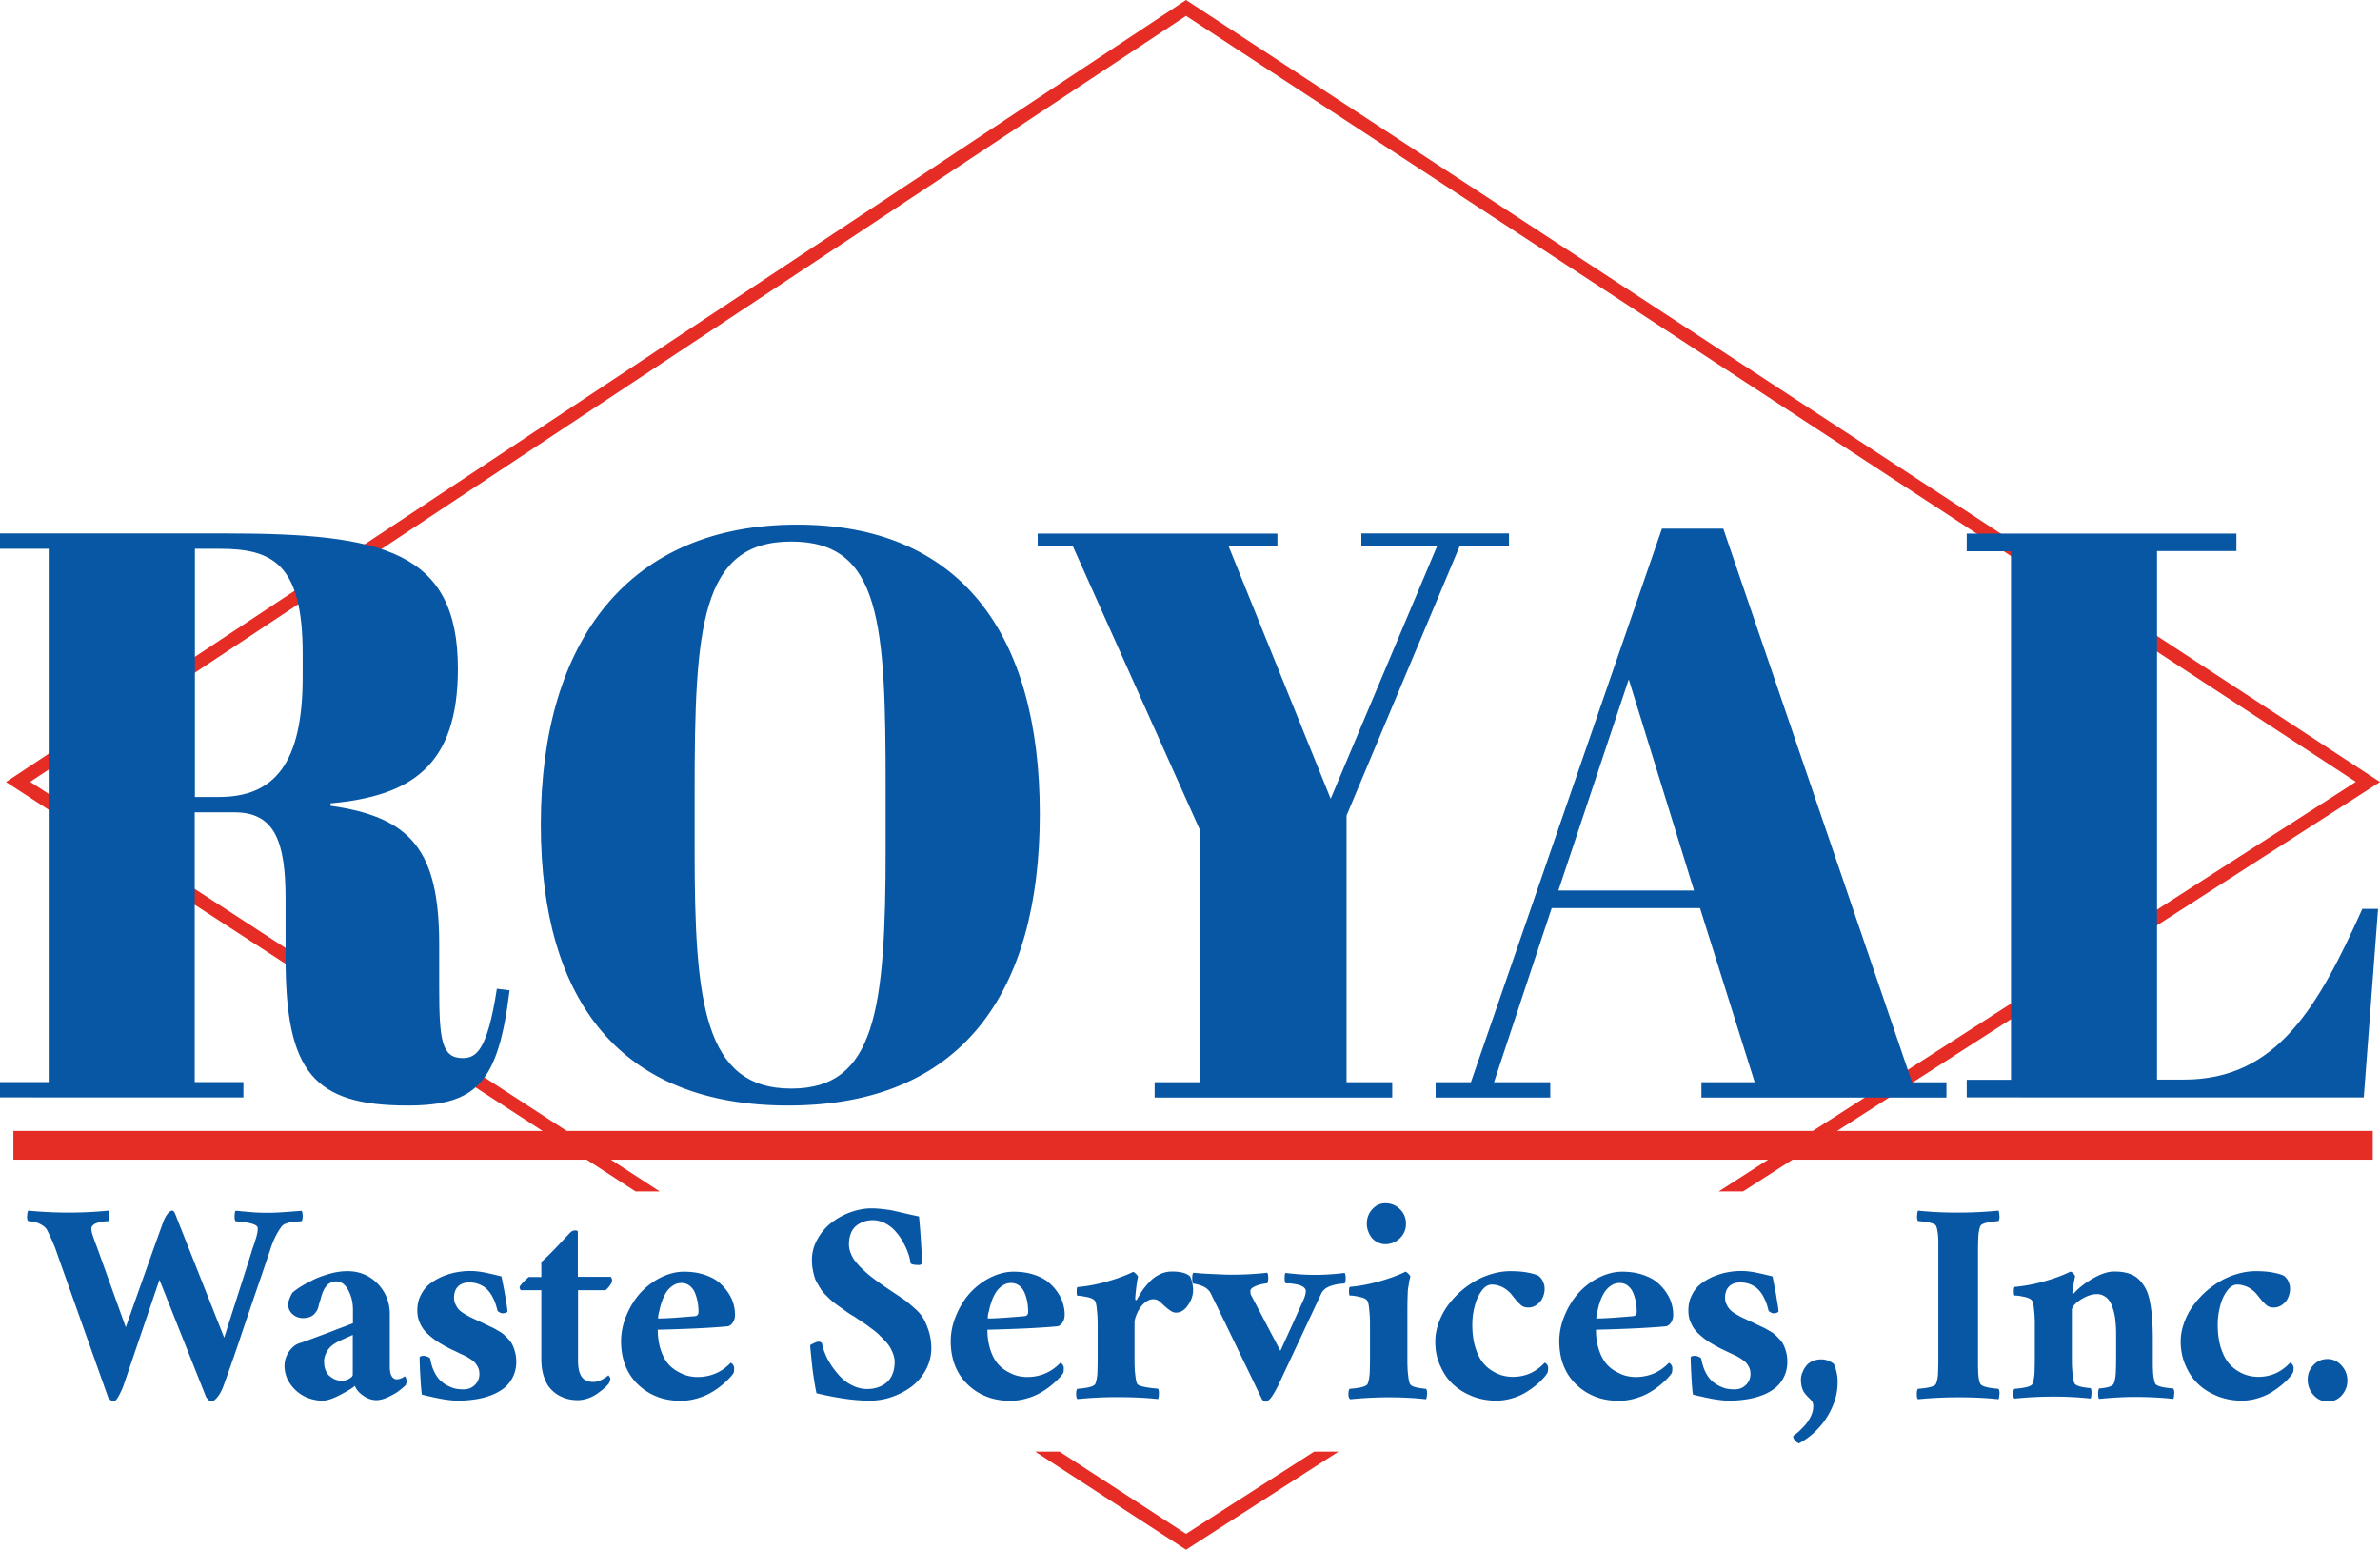 <svg version="1.1" id="Layer_1" xmlns="http://www.w3.org/2000/svg" x="0" y="0" viewBox="0 0 1349.3 878.5" xml:space="preserve"><style type="text/css">.st0{fill:#e52c25}.st1{fill:#0857a5}</style><path class="st0" d="M974.4 675.4l361.2-232.2L672.4 9 17.1 443.2 374 675.4h-13.7L3.4 443.3 672.4 0l676.9 443.3-361.1 232.1zM586.9 822.9h13.8l71.7 46.6 72.6-46.6h13.8l-86.4 55.6z"/><path class="st1" d="M15.4 689.2c0-1.4.3-2.4.6-2.9 7.3.7 14.9 1.1 22.9 1.1 7.8 0 15.3-.4 22.7-1.1.3.5.5 1.5.5 2.9s-.2 2.4-.5 3c0 0-.3 0-.9.1-.6 0-1 .1-1.2.1-.3 0-.7.1-1.3.1-.6.1-1.1.2-1.5.3-.4.1-.9.2-1.4.4-.5.1-1 .3-1.4.5-.4.2-.7.5-1 .7-.3.3-.6.6-.8.9-.2.4-.3.8-.3 1.2 0 .5.1 1.1.2 1.8.1.6.4 1.4.7 2.4.3.9.6 1.7.8 2.4.2.6.6 1.6 1.1 2.9.5 1.3.8 2.2 1 2.7l15.7 43.7c11.7-33.1 18.8-53.1 21.4-60.1.6-1.6 1.4-3 2.3-4.2.9-1.2 1.8-1.8 2.7-1.8.7 0 1.3.9 1.9 2.6l27.5 69.4c9.4-29.5 14.7-45.9 15.7-49.3.1-.5.4-1.2.7-2.1.3-.9.6-1.7.8-2.3.2-.6.4-1.4.7-2.3.3-.9.5-1.6.6-2.3.2-.6.3-1.3.4-2 .1-.7.1-1.3.1-1.8 0-2-4.2-3.2-12.6-3.9-.4-.6-.6-1.6-.5-3 0-1.4.2-2.4.5-2.9.8 0 1.9.1 3.5.3 1.6.1 2.6.2 3.3.3.6 0 1.6.1 2.8.2 1.2.1 2.3.2 3.1.2.9 0 1.9.1 3.1.1h3.7c2.7 0 6-.2 10-.5s6.6-.5 8-.6c.4.6.6 1.6.6 3.1 0 1.3-.2 2.3-.6 2.8-.1 0-.5 0-1.2.1-.7 0-1.3.1-1.7.1-.4 0-1 .1-1.8.2s-1.5.2-2 .3c-.6.1-1.2.3-1.8.5-.6.2-1.2.4-1.6.7-.5.3-.8.6-1.1.9-2.8 3.7-5 8.2-6.6 13.4-3.1 9.1-5.9 17.5-8.6 25.2-2.6 7.7-5.8 16.9-9.4 27.8-3.7 10.8-6.6 19-8.7 24.7-.4 1-.8 2-1.4 3-.5 1-1.1 1.9-1.7 2.6-.6.8-1.2 1.4-1.8 1.9-.6.5-1.1.7-1.6.7-.6 0-1.1-.2-1.6-.6-.4-.4-.9-1-1.5-1.7l-26.5-66.6c-8.4 24.7-15.2 44.7-20.4 60-.6 1.6-1.4 3.5-2.6 5.7-1.2 2.2-2.2 3.2-3 3.2-.4 0-.8-.1-1.3-.4-.4-.3-.7-.5-.9-.8-.2-.2-.5-.6-.9-1.1l-28.9-81.4c-.5-1.5-1-3-1.6-4.4-.6-1.5-1.4-3.3-2.4-5.5l-1.6-3.3c-.6-1.2-1.7-2.3-3.3-3.2-1.6-.9-3-1.4-4.2-1.6-1.2-.2-2.3-.4-3.4-.5-.4-.6-.6-1.5-.6-2.7.1 0 .1-.1.1-.3zm145.9 85.1c0-3 .9-5.7 2.6-8.2 1.7-2.4 3.7-4 5.9-4.7 1.8-.5 4.5-1.5 8.2-2.9 3.7-1.4 7.9-2.9 12.4-4.7 4.5-1.7 7.8-2.9 9.7-3.7v-7.6c0-4.2-.9-7.9-2.7-11.2-1.8-3.3-4-4.9-6.7-4.9-.6 0-1.2.1-1.8.2-.6.1-1.1.3-1.6.6s-.9.5-1.3.8c-.4.3-.8.7-1.1 1.2-.4.5-.7.9-.9 1.3-.3.4-.5.9-.8 1.6-.3.6-.5 1.2-.7 1.8-.2.5-.4 1.2-.6 2-.2.8-.4 1.5-.6 2-.2.6-.4 1.3-.6 2.2-.4 2.1-1.4 3.7-2.8 5.1-1.5 1.3-3.5 2-6.1 2-2.2 0-4.2-.7-5.9-2.2-1.7-1.5-2.5-3.3-2.5-5.5 0-1.8.8-3.9 2.3-6.6.7-.7 2-1.7 3.8-2.9 1.9-1.2 4.2-2.6 7.1-4 2.8-1.5 6.1-2.7 9.8-3.8 3.7-1.1 7.2-1.6 10.6-1.6 4.4 0 8.4 1 12 3.1 3.6 2.1 6.5 5 8.7 8.7 2.2 3.7 3.3 8 3.3 12.7v30.1c0 1.4.2 2.6.5 3.6s.8 1.8 1.4 2.3c.6.5 1.2.8 1.9.8.5 0 1.1-.1 1.6-.2.5-.2 1-.3 1.3-.5.3-.1.7-.3 1.1-.6l.6-.4c.3.1.6.5.8 1.1.2.6.3 1.1.3 1.6 0 .9-.2 1.7-.6 2.4-1.1 1.1-2.4 2.1-3.8 3.2s-3.4 2.2-5.9 3.4c-2.5 1.2-4.8 1.8-6.8 1.8-2.5 0-5-.8-7.4-2.5-2.4-1.6-4-3.5-4.8-5.6-1.3 1.2-4.1 2.9-8.3 5.1-4.2 2.2-7.5 3.3-10 3.3-3 0-5.9-.6-8.7-1.7-2.7-1.1-5-2.7-6.9-4.5-1.9-1.9-3.4-4-4.5-6.3-1-2.5-1.5-4.8-1.5-7.2zm22.5-1.6c0 1.7.4 3.2 1 4.5.6 1.3 1.4 2.4 2.4 3.1 1 .8 2 1.4 3.1 1.8 1.1.4 2.2.6 3.2.6 1.8 0 3.4-.4 4.6-1.2 1.3-.8 1.9-1.5 1.9-2.2v-22.6c-.3.2-1.9.9-4.6 2.1-2.7 1.2-4.7 2.2-6 3.1-2 1.3-3.5 3-4.4 4.9-.9 1.8-1.3 3.5-1.3 5.3.1.2.1.4.1.6zm52.8-29.9c0-3.1.6-5.9 1.9-8.5 1.3-2.6 2.9-4.7 4.9-6.3 2-1.6 4.4-3 7-4.2 2.7-1.1 5.3-2 8-2.5s5.4-.8 8-.8c2.2 0 4.3.2 6.3.5s4.2.8 6.8 1.4c2.6.6 4.2 1 4.8 1.2.3 1.3.6 3 1 5s.8 4 1.1 5.9c.3 2 .6 3.8.9 5.4.2 1.6.4 2.8.4 3.5 0 .1-.1.3-.3.4s-.4.3-.7.4c-.3.1-.6.2-.9.2-.3 0-.6.1-.9.1-.7 0-1.6-.4-2.8-1.3-.4-1.6-.8-3.1-1.3-4.5s-1.2-2.8-2-4.3c-.9-1.5-1.9-2.8-3-3.8-1.1-1.1-2.5-1.9-4.2-2.6-1.7-.7-3.6-1-5.6-1-1.7 0-3.2.3-4.4.9-1.3.6-2.3 1.6-3.1 2.9-.7 1.3-1.1 2.9-1.1 4.8 0 1.3.2 2.6.8 3.7.5 1.1 1.1 2.1 1.8 2.9.7.8 1.7 1.6 3 2.4 1.3.8 2.4 1.4 3.3 1.9 1 .5 2.2 1 3.8 1.8 1.6.7 2.8 1.3 3.7 1.7.3.1.6.3 1.2.6 1.7.8 2.9 1.4 3.8 1.8.9.4 2 1 3.5 1.9 1.5.8 2.6 1.6 3.4 2.3.8.7 1.7 1.6 2.7 2.7 1 1.1 1.8 2.3 2.3 3.4.5 1.1 1 2.5 1.4 4.1.4 1.6.6 3.3.6 5.1 0 3.1-.6 5.9-1.8 8.4-1.2 2.5-2.8 4.6-4.8 6.3-2.1 1.7-4.5 3.1-7.3 4.2s-5.8 1.9-9 2.4-6.6.8-10.2.8c-1.5 0-3-.1-4.6-.3-1.6-.2-3.2-.4-4.8-.7-1.6-.3-3-.6-4.1-.8-1.1-.3-2.5-.6-4-.9-1.5-.4-2.5-.6-2.9-.7-.3-1.6-.6-5.2-.9-10.6-.3-5.4-.4-8.9-.4-10.3 0-.8.8-1.1 2.4-1.1.6 0 1.3.2 2.1.5s1.3.7 1.5 1.1c.5 2.7 1.2 5.1 2.2 7.2 1 2.1 2.2 3.8 3.4 5 1.3 1.2 2.7 2.3 4.3 3.1s3.1 1.4 4.5 1.7c1.5.3 3 .4 4.5.4 2.7 0 4.8-.9 6.5-2.6 1.7-1.7 2.5-3.8 2.5-6.1 0-1.3-.2-2.5-.7-3.6-.5-1.1-1.1-2-1.8-2.8-.7-.8-1.7-1.5-2.9-2.3-1.2-.8-2.3-1.4-3.4-1.9-1-.5-2.4-1.1-4-1.9-1.7-.8-3-1.4-4-1.9-2.9-1.5-5.3-2.9-7.2-4.1a46 46 0 0 1-5.6-4.5c-1.8-1.7-3.2-3.7-4.1-5.9-1-2.1-1.5-4.5-1.5-7.2zm58-13.5c1.4-1.9 3.1-3.7 5.2-5.4h7.1v-8.5c2.4-2.1 5.8-5.4 10.1-10s6.6-7 6.7-7.1c.8-.5 1.6-.8 2.4-.8h.1c.9 0 1.3.3 1.4.8v25.5H346c.3 0 .5.2.7.7.2.5.3.9.3 1.4 0 .5-.2 1.1-.6 1.8-.4.7-.9 1.4-1.5 2.1-.6.7-1.1 1.2-1.6 1.6h-15.6v39.8c0 4.3.7 7.3 2.1 9.3 1.4 1.9 3.6 2.9 6.6 2.9 1.6 0 3.3-.5 5-1.4 1.7-1 2.9-1.7 3.5-2.4.7.7 1.1 1.5 1.1 2.2 0 .4-.2.9-.5 1.7-.3.7-.6 1.2-.8 1.3-.6.7-1.3 1.4-2.2 2.2-.9.8-2.1 1.7-3.6 2.8-1.5 1.1-3.3 2.1-5.3 2.8-2 .7-4 1.1-5.9 1.1-2.1 0-4.1-.2-6-.7-1.9-.5-3.8-1.3-5.6-2.4-1.8-1.1-3.4-2.6-4.8-4.3-1.3-1.7-2.4-4-3.2-6.7-.8-2.7-1.2-5.8-1.2-9.3v-38.9h-11.4c-.6-.2-.9-.9-.9-2.1zm57.5 31.2c0-5 1-9.9 3-14.7 2-4.8 4.6-9.1 7.8-12.7 3.3-3.6 7.1-6.6 11.5-8.8 4.4-2.2 8.8-3.4 13.3-3.4 4.1 0 7.9.5 11.3 1.6 3.4 1.1 6.2 2.5 8.3 4.2 2.1 1.7 3.9 3.7 5.4 5.9 1.5 2.2 2.5 4.4 3.1 6.5.6 2.1.9 4.1.9 6.1 0 1.8-.4 3.3-1.3 4.6-.9 1.3-1.9 2-3.2 2.1-9.8.9-22.9 1.5-39.3 1.9 0 4.3.6 8 1.7 11.4 1.1 3.3 2.5 5.9 4.1 7.8 1.6 1.9 3.5 3.4 5.7 4.6 2.2 1.2 4.1 2 5.9 2.4 1.8.4 3.5.6 5.1.6 7.4 0 13.7-2.7 18.8-8 .6.1 1 .5 1.4 1.1.4.6.6 1.2.6 1.7 0 1.6-.1 2.6-.4 3.1-.7 1-1.6 2.1-2.8 3.3-1.2 1.2-2.7 2.6-4.6 4.1-1.9 1.5-3.9 2.8-6.1 4-2.2 1.2-4.7 2.2-7.7 3-2.9.8-5.9 1.2-8.9 1.2-3.6 0-7-.5-10.4-1.4-3.3-1-6.4-2.4-9.2-4.3-2.8-1.9-5.3-4.2-7.4-6.9-2.1-2.7-3.7-5.8-4.9-9.4-1.1-3.6-1.7-7.5-1.7-11.6zm21-13.1h.8c1.4 0 4.3-.1 8.7-.4 5.6-.4 9.3-.7 11.3-.9 1.4-.1 2.1-.9 2.1-2.5 0-2-.2-3.9-.5-5.7-.4-1.8-.9-3.6-1.6-5.2-.7-1.6-1.7-2.9-3-3.9s-2.8-1.5-4.6-1.5c-1.8 0-3.5.5-5 1.6-1.5 1-2.8 2.4-3.7 3.9-1 1.6-1.8 3.3-2.4 5.2-.7 1.9-1.1 3.6-1.4 5.2-.5 1.6-.7 3-.7 4.2zm86.2 15.3c.2-.3.6-.6 1.3-.9.7-.3 1.3-.6 1.9-.9.6-.2 1.1-.3 1.4-.3 1.3 0 2 .4 2.2 1.3.3 1.8 1 3.8 1.9 6 .9 2.2 2.2 4.4 3.7 6.7 1.6 2.3 3.3 4.4 5.2 6.3 1.9 1.9 4.2 3.5 6.8 4.7 2.6 1.2 5.2 1.8 7.9 1.8 2.2 0 4.1-.3 5.9-.9 1.8-.6 3.4-1.4 4.9-2.6 1.5-1.2 2.7-2.8 3.5-4.8.9-2 1.3-4.5 1.3-7.2 0-1.4-.3-2.8-.8-4.2-.5-1.4-1.1-2.7-1.8-3.9-.6-1.1-1.6-2.4-3-3.8-1.3-1.4-2.4-2.5-3.3-3.4-.9-.9-2.2-2-4-3.3-1.8-1.3-3-2.3-3.8-2.8-.8-.5-2.1-1.4-3.9-2.6-1.8-1.2-2.9-2-3.3-2.1-.3-.2-.9-.6-1.6-1-1.6-1.1-2.9-2-3.7-2.6-.8-.6-2-1.4-3.5-2.5s-2.6-2-3.4-2.7c-.8-.7-1.8-1.7-2.9-2.8-1.2-1.2-2.1-2.2-2.7-3.2s-1.3-2.1-2.1-3.5c-.8-1.3-1.4-2.6-1.7-3.9-.4-1.3-.7-2.7-1-4.4-.3-1.6-.4-3.3-.4-5 0-4 1-7.9 3-11.5 2-3.7 4.6-6.8 7.7-9.3 3.2-2.5 6.8-4.6 10.9-6.1 4.1-1.5 8.1-2.3 12.2-2.3 2.2 0 4.6.2 7.1.5s4.5.6 6 1c1.6.3 3.9.9 7 1.6 3.1.7 5.4 1.2 6.8 1.5.7 6.7 1.3 15.6 1.8 26.6-.5.6-1.1.9-1.8.9-3 0-4.6-.4-4.8-1.1-.2-1.9-.7-3.9-1.5-6-.7-2.1-1.8-4.2-3-6.4-1.3-2.2-2.7-4.1-4.3-5.9-1.6-1.7-3.5-3.2-5.7-4.3-2.2-1.1-4.4-1.7-6.8-1.7-1.7 0-3.3.2-4.8.7-1.5.5-3 1.2-4.3 2.2-1.4 1-2.5 2.4-3.3 4.3-.8 1.9-1.2 4.1-1.2 6.7 0 1.4.3 2.8.8 4.3.6 1.5 1.2 2.8 2 4s1.9 2.5 3.3 4c1.4 1.4 2.7 2.6 3.8 3.6 1.1 1 2.6 2.2 4.5 3.6 1.8 1.4 3.3 2.4 4.4 3.2 1.1.7 2.6 1.8 4.4 3 .5.3 1.3.9 2.4 1.6 2.7 1.8 4.8 3.2 6.2 4.2 1.4 1 3.2 2.6 5.5 4.6s3.9 4 5 5.9c1.1 1.9 2.1 4.3 3 7.2.9 2.9 1.4 6.1 1.4 9.4 0 4.3-1 8.3-3 12.1-2 3.8-4.6 6.9-7.9 9.5-3.3 2.5-7 4.5-11.2 6-4.2 1.5-8.5 2.2-12.9 2.2-8.3 0-18.3-1.4-30.1-4.2-.7-3.2-1.5-7.9-2.3-14-.6-5.9-1.1-10.4-1.3-13.1zm79.7-2.2c0-5 1-9.9 3-14.7 2-4.8 4.6-9.1 7.8-12.7 3.3-3.6 7.1-6.6 11.5-8.8 4.4-2.2 8.8-3.4 13.3-3.4 4.1 0 7.9.5 11.3 1.6 3.4 1.1 6.2 2.5 8.3 4.2 2.1 1.7 3.9 3.7 5.4 5.9 1.5 2.2 2.5 4.4 3.1 6.5.6 2.1.9 4.1.9 6.1 0 1.8-.4 3.3-1.3 4.6-.9 1.3-1.9 2-3.2 2.1-9.8.9-22.9 1.5-39.3 1.9 0 4.3.6 8 1.7 11.4s2.5 5.9 4.1 7.8c1.6 1.9 3.5 3.4 5.7 4.6 2.2 1.2 4.1 2 5.9 2.4 1.8.4 3.5.6 5.1.6 7.4 0 13.7-2.7 18.8-8 .6.1 1 .5 1.4 1.1.4.6.6 1.2.6 1.7 0 1.6-.1 2.6-.4 3.1-.7 1-1.6 2.1-2.8 3.3-1.2 1.2-2.7 2.6-4.6 4.1-1.9 1.5-3.9 2.8-6.1 4-2.2 1.2-4.7 2.2-7.7 3-2.9.8-5.9 1.2-8.9 1.2-3.6 0-7-.5-10.4-1.4-3.3-1-6.4-2.4-9.2-4.3-2.8-1.9-5.3-4.2-7.4-6.9-2.1-2.7-3.7-5.8-4.9-9.4-1.1-3.6-1.7-7.5-1.7-11.6zm21-13.1h.8c1.4 0 4.3-.1 8.7-.4 5.6-.4 9.3-.7 11.3-.9 1.4-.1 2.1-.9 2.1-2.5 0-2-.2-3.9-.5-5.7-.4-1.8-.9-3.6-1.6-5.2-.7-1.6-1.7-2.9-3-3.9s-2.8-1.5-4.6-1.5c-1.8 0-3.5.5-5 1.6-1.5 1-2.8 2.4-3.7 3.9-1 1.6-1.8 3.3-2.4 5.2-.7 1.9-1.1 3.6-1.4 5.2-.6 1.6-.7 3-.7 4.2zm50.1 42.7c0-1.3.2-2.2.6-2.8 6.3-.5 9.7-1.4 10.3-2.9.6-1.5.9-3.3 1.1-5.4.1-2.2.2-5.4.2-9.7v-18.4c0-1 0-2.2-.1-3.7 0-1.5-.2-3.2-.4-5.3-.2-2.1-.5-3.5-.9-4.2-.5-1-2-1.9-4.5-2.4s-4.3-.8-5.6-.8c-.3-.2-.4-1-.4-2.6 0-1.5.2-2.3.6-2.3 5.6-.5 11.3-1.6 17.2-3.3 5.9-1.7 10.6-3.5 14.2-5.3.5.1 1.1.6 1.8 1.3.6.7 1 1.2 1 1.5-.2.6-.6 2.6-1 5.9-.4 3.3-.6 5.6-.6 6.7 0 .2.1.4.2.5.1.1.3.2.4.1.2 0 .3-.1.3-.2.9-1.6 1.8-3.1 2.6-4.4.8-1.3 1.9-2.7 3.2-4.2 1.3-1.5 2.6-2.8 3.9-3.8 1.3-1 2.9-1.9 4.7-2.6s3.7-1 5.6-1c4.8 0 8.1.9 10.1 2.7.4.6.8 1.6 1.2 3.2.4 1.6.6 3.1.6 4.7 0 2.9-1 5.8-2.9 8.5-1.9 2.8-4.2 4.2-6.8 4.2-.5 0-1.1-.1-1.6-.3-.5-.2-1-.4-1.5-.8-.5-.3-.9-.6-1.3-.9-.3-.3-.8-.6-1.3-1.1-.6-.5-.9-.8-1.2-1-.1-.2-.5-.5-1-1s-.9-.8-1.1-1c-.2-.2-.5-.4-1-.7-.4-.3-.9-.5-1.3-.6-.5-.1-.9-.2-1.4-.2-1.6 0-3.1.5-4.5 1.6s-2.6 2.3-3.4 3.7c-.9 1.4-1.6 2.9-2.1 4.3s-.8 2.6-.8 3.5v19.6c0 2.6 0 4.6.1 6.1 0 1.4.2 3 .4 4.8.2 1.8.5 3.2.9 4.2.5 1.3 4.5 2.3 11.9 2.9.4.6.6 1.6.5 3 0 1.4-.2 2.4-.5 2.9-7.3-.8-15.2-1.1-23.6-1.1-7.4 0-14.7.4-22 1.1-.6-.4-.8-1.4-.8-3zm65.8-65.7c0-1.3.2-2.3.6-2.9 2.2.2 5.6.5 10.2.7 4.6.2 8.4.4 11.4.4 7.3 0 14-.4 20.3-1.1.4.4.6 1.3.6 2.9s-.2 2.6-.6 3.1c-.8 0-1.9.2-3.3.5s-2.8.8-4.2 1.5c-1.4.7-2 1.5-2 2.3 0 1.1.1 1.9.4 2.4l16.6 31.6c4.9-10.8 9.2-20.2 12.7-28.1 1.1-2.3 1.7-4.3 1.7-5.9 0-.8-.4-1.4-1.1-2-.7-.6-1.6-1-2.5-1.3-1-.3-2-.5-3.3-.7-1.2-.2-2.2-.3-2.8-.3h-1.7c-.4-.4-.6-1.4-.6-2.9s.1-2.5.5-3c5.6.7 11.3 1.1 16.8 1.1s11.1-.4 16.7-1.1c.4.5.6 1.5.6 3.1 0 1.3-.2 2.3-.6 2.9-.7 0-1.6.1-2.6.2s-2.3.3-3.7.7c-1.4.3-2.8.9-4 1.6-1.2.8-2.1 1.7-2.7 2.7l-24.7 52.7c-1.1 2.2-2.1 3.9-2.9 5.2-.8 1.3-1.6 2.3-2.3 2.9-.7.6-1.4 1-2 1-.4 0-1.1-.4-1.9-1.3-2-4.1-6.2-13-12.8-26.5-6.5-13.6-11.9-24.6-16-33-.5-1.1-1.2-2.2-2.2-3-1-.9-2.1-1.5-3.2-1.9-1.1-.4-2.1-.7-2.9-.9-.8-.2-1.4-.3-1.9-.3-.4-.7-.6-1.6-.6-2.7v-.6zm88.6 65.7c0-1.3.2-2.2.6-2.8 6.3-.5 9.7-1.4 10.3-2.9.6-1.5.9-3.3 1.1-5.5.1-2.2.2-5.4.2-9.7v-18.4c0-1 0-2.2-.1-3.7 0-1.5-.2-3.2-.4-5.3-.2-2.1-.5-3.5-.9-4.2-.5-1.1-2-1.9-4.5-2.4-2.5-.6-4.3-.8-5.6-.8-.3-.2-.4-1-.4-2.6 0-1.5.2-2.3.6-2.3 5.6-.5 11.3-1.6 17.2-3.3 5.9-1.7 10.6-3.5 14.2-5.3.5.1 1.1.6 1.8 1.3.6.7 1 1.2 1 1.5-.2.6-.6 2-.9 4.2-.4 2.2-.6 3.8-.6 5-.1 2.3-.2 5.7-.2 10.1v26.3c0 2.6 0 4.6.1 6.1 0 1.4.2 3 .4 4.8.2 1.8.5 3.2.9 4.2.6 1.5 3.6 2.4 9.2 2.9.4.5.6 1.5.6 2.8 0 .1-.1.2-.1.2 0 1.4-.2 2.4-.5 2.9-7.3-.8-14.3-1.1-20.9-1.1-7.4 0-14.7.4-22 1.1-1-.5-1.1-1.5-1.1-3.1zm10.4-96.4c0-3.2 1-5.9 3.1-8.2 2-2.2 4.5-3.4 7.4-3.4 3.2 0 6 1.1 8.3 3.4 2.3 2.2 3.4 5 3.4 8.2 0 3.2-1.1 5.9-3.4 8.2-2.3 2.2-5.1 3.4-8.3 3.4-1.4 0-2.8-.3-4.1-.9-1.3-.6-2.4-1.4-3.3-2.4-.9-1-1.7-2.3-2.2-3.7-.6-1.5-.9-3-.9-4.6zm38.8 66.8c0-3.9.8-7.8 2.3-11.6 1.5-3.9 3.6-7.5 6.4-10.9 2.7-3.3 5.8-6.3 9.4-8.9s7.4-4.7 11.7-6.2c4.3-1.5 8.5-2.3 12.8-2.3 4 0 7.4.3 10.3.9 2.9.6 4.9 1.2 5.9 1.9.7.7 1.2 1.2 1.5 1.7.4.4.7 1.2 1.1 2.2.4 1 .6 2.1.6 3.3 0 1.7-.4 3.4-1.1 5-.7 1.6-1.8 2.9-3.3 4-1.5 1.1-3.1 1.6-5 1.6-.8 0-1.6-.1-2.4-.4-.8-.3-1.5-.8-2.2-1.5l-1.7-1.7c-.4-.5-1-1.2-1.8-2.2-.8-1-1.3-1.6-1.5-1.9-1.4-1.6-3.1-2.9-5-3.9-2-.9-3.9-1.4-5.9-1.4-2.2 0-4.2 1.2-5.9 3.7-1.8 2.4-3.1 5.4-3.9 8.8-.9 3.4-1.3 6.9-1.3 10.4 0 4.3.5 8.2 1.4 11.7 1 3.4 2.2 6.2 3.7 8.4s3.3 4 5.4 5.4c2.1 1.4 4.1 2.4 6.2 3 2.1.6 4.2.9 6.3.9 7.1 0 13.1-2.7 18-8 .5.1 1 .5 1.4 1.1.4.6.6 1.2.6 1.7 0 1.6-.2 2.6-.5 3.1-.6 1-1.5 2.1-2.6 3.3-1.1 1.2-2.6 2.6-4.5 4.1-1.9 1.5-3.8 2.8-5.9 4-2.1 1.2-4.6 2.2-7.4 3-2.8.8-5.7 1.2-8.6 1.2-4.5 0-8.9-.8-13-2.3-4.1-1.6-7.8-3.7-10.9-6.5-3.2-2.8-5.7-6.3-7.6-10.6-2.1-4.3-3-9-3-14.1zm70.3 0c0-5 1-9.9 3-14.7 2-4.8 4.6-9.1 7.8-12.7 3.2-3.6 7.1-6.6 11.5-8.8 4.4-2.2 8.8-3.4 13.3-3.4 4.1 0 7.9.5 11.3 1.6 3.4 1.1 6.2 2.5 8.3 4.2 2.1 1.7 3.9 3.7 5.4 5.9 1.5 2.2 2.5 4.4 3.1 6.5.6 2.1.9 4.1.9 6.1 0 1.8-.4 3.3-1.3 4.6-.9 1.3-1.9 2-3.2 2.1-9.8.9-22.9 1.5-39.3 1.9 0 4.3.6 8 1.7 11.4 1.1 3.3 2.5 5.9 4.1 7.8 1.6 1.9 3.5 3.4 5.7 4.6s4.1 2 5.9 2.4c1.8.4 3.5.6 5.1.6 7.4 0 13.7-2.7 18.8-8 .6.1 1 .5 1.4 1.1.4.6.6 1.2.6 1.7 0 1.6-.1 2.6-.4 3.1-.7 1-1.6 2.1-2.8 3.3-1.2 1.2-2.7 2.6-4.6 4.1-1.9 1.5-3.9 2.8-6.1 4-2.2 1.2-4.7 2.2-7.7 3-2.9.8-5.9 1.2-8.9 1.2-3.6 0-7.1-.5-10.4-1.4-3.3-1-6.4-2.4-9.2-4.3-2.8-1.9-5.3-4.2-7.4-6.9-2.1-2.7-3.7-5.8-4.9-9.4-1.1-3.6-1.7-7.5-1.7-11.6zm21-13.1h.8c1.4 0 4.3-.1 8.7-.4 5.6-.4 9.3-.7 11.3-.9 1.4-.1 2.1-.9 2.1-2.5 0-2-.2-3.9-.5-5.7-.4-1.8-.9-3.6-1.6-5.2-.7-1.6-1.7-2.9-3-3.9s-2.8-1.5-4.6-1.5c-1.8 0-3.5.5-5 1.6-1.5 1-2.8 2.4-3.7 3.9-1 1.6-1.8 3.3-2.4 5.2-.7 1.9-1.1 3.6-1.4 5.2-.5 1.6-.7 3-.7 4.2zm52.2-4.6c0-3.1.6-5.9 1.9-8.5 1.3-2.6 2.9-4.7 4.9-6.3 2-1.6 4.4-3 7-4.2 2.7-1.1 5.3-2 8-2.5s5.4-.8 8-.8c2.2 0 4.3.2 6.3.5s4.2.8 6.8 1.4c2.6.6 4.2 1 4.8 1.2.3 1.3.6 3 1 5s.8 4 1.1 5.9c.3 2 .6 3.8.9 5.4.2 1.6.4 2.8.4 3.5 0 .1-.1.3-.3.4-.2.1-.4.3-.7.4-.3.1-.6.2-.9.2-.3 0-.6.1-.9.1-.7 0-1.6-.4-2.8-1.3-.4-1.6-.8-3.1-1.3-4.5s-1.2-2.8-2-4.3c-.9-1.5-1.9-2.8-3-3.8-1.1-1.1-2.5-1.9-4.2-2.6-1.7-.7-3.6-1-5.6-1-1.7 0-3.2.3-4.4.9-1.3.6-2.3 1.6-3.1 2.9-.7 1.3-1.1 2.9-1.1 4.8 0 1.3.2 2.6.8 3.7.5 1.1 1.1 2.1 1.8 2.9s1.7 1.6 3 2.4c1.3.8 2.4 1.4 3.3 1.9s2.2 1 3.8 1.8c1.6.7 2.8 1.3 3.7 1.7.3.1.6.3 1.2.6 1.7.8 2.9 1.4 3.8 1.8.9.4 2 1 3.5 1.9 1.5.8 2.6 1.6 3.4 2.3.8.7 1.7 1.6 2.7 2.7 1 1.1 1.8 2.3 2.3 3.4.5 1.1 1 2.5 1.4 4.1.4 1.6.6 3.3.6 5.1 0 3.1-.6 5.9-1.8 8.4-1.2 2.5-2.8 4.6-4.8 6.3-2.1 1.7-4.5 3.1-7.3 4.2s-5.8 1.9-9 2.4-6.6.8-10.2.8c-1.5 0-3-.1-4.6-.3-1.6-.2-3.2-.4-4.8-.7-1.6-.3-3-.6-4.1-.8-1.1-.3-2.5-.6-4-.9-1.5-.4-2.5-.6-2.9-.7-.3-1.6-.6-5.2-.9-10.6-.3-5.4-.4-8.9-.4-10.3 0-.8.8-1.1 2.4-1.1.6 0 1.3.2 2.1.5s1.3.7 1.5 1.1c.5 2.7 1.2 5.1 2.2 7.2 1 2.1 2.2 3.8 3.4 5 1.3 1.2 2.7 2.3 4.3 3.1s3.1 1.4 4.5 1.7c1.5.3 3 .4 4.5.4 2.7 0 4.8-.9 6.5-2.6 1.7-1.7 2.5-3.8 2.5-6.1 0-1.3-.2-2.5-.7-3.6-.5-1.1-1.1-2-1.8-2.8-.7-.8-1.7-1.5-2.9-2.3-1.2-.8-2.3-1.4-3.4-1.9-1-.5-2.4-1.1-4-1.9-1.7-.8-3-1.4-4-1.9-2.9-1.5-5.3-2.9-7.2-4.1a46 46 0 0 1-5.6-4.5c-1.8-1.7-3.2-3.7-4.1-5.9-1.1-2.1-1.5-4.5-1.5-7.2zm59.4 71.2c.9-.6 1.9-1.4 3.1-2.4 1.1-1.1 2.4-2.3 3.7-3.8 1.3-1.5 2.4-3.2 3.3-5.1.9-1.9 1.3-3.8 1.3-5.7 0-.8-.2-1.6-.5-2.2-.3-.7-.8-1.2-1.3-1.7l-1.7-1.7c-.6-.7-1.2-1.4-1.7-2.1-.5-.7-.9-1.8-1.3-3-.3-1.3-.5-2.7-.5-4.4 0-.6.1-1.4.3-2.2.2-.9.6-1.8 1.1-2.9.5-1.1 1.2-2.1 2-3 .8-.9 1.9-1.7 3.4-2.3 1.4-.6 3-.9 4.8-.9 2.3 0 4.7.8 7 2.5.3.6.6 1.3.9 2.2.3.8.5 1.7.7 2.6.2.9.4 1.9.5 2.8.1 1 .1 1.9.1 2.9 0 2.2-.2 4.3-.6 6.4-.4 2.1-1 4.2-1.8 6.1-.8 2-1.7 3.9-2.7 5.7-1.1 1.8-2.2 3.6-3.5 5.2-1.3 1.6-2.7 3.1-4.1 4.5-1.4 1.4-2.9 2.6-4.5 3.8-1.6 1.1-3.2 2.1-4.7 2.9-.4-.1-.9-.4-1.3-.7-.4-.3-.8-.7-1.1-1.1-.3-.4-.6-.8-.7-1.1-.2-.8-.2-1.1-.2-1.3zm70.1-23.9c0-1.3.2-2.2.6-2.8 6.3-.5 9.7-1.4 10.3-2.9.6-1.5 1-3.3 1.1-5.4.1-2.2.2-5.4.2-9.7v-65.6c0-1.4-.1-2.9-.3-4.6-.2-1.6-.5-3-.9-4-.5-1.4-3.9-2.4-10.3-2.9-.4-.5-.6-1.5-.6-2.8 0-.1.1-.2.1-.2 0-1.4.2-2.4.5-2.9 7.3.8 15 1.1 22.9 1.1 7.8 0 15.3-.4 22.7-1.1.3.5.5 1.5.5 2.9 0 .1 0 .2.1.2 0 1.3-.2 2.2-.6 2.8-6.3.5-9.7 1.4-10.3 2.9-.6 1.5-.9 3.3-1.1 5.4-.1 2.2-.2 5.4-.2 9.7v64.1c0 1.1.1 2.4.1 3.8.1 1.5.2 2.7.4 3.7s.4 1.9.8 2.6c.6 1.4 4 2.4 10.3 2.9.4.5.6 1.5.6 2.8 0 .1-.1.2-.1.2 0 1.4-.2 2.4-.5 2.9-7.3-.8-15-1.1-22.9-1.1-7.8 0-15.3.4-22.7 1.1-.6-.5-.7-1.5-.7-3.1zm54.7 0c0-1.3.2-2.2.6-2.8 6.3-.5 9.7-1.4 10.3-2.9.6-1.5.9-3.3 1.1-5.5.1-2.2.2-5.4.2-9.7v-18.4c0-1 0-2.2-.1-3.7 0-1.5-.2-3.2-.4-5.3s-.5-3.5-.9-4.2c-.5-1.1-2-1.9-4.5-2.4-2.5-.6-4.3-.8-5.6-.8-.3-.2-.4-1-.4-2.6 0-1.5.2-2.3.6-2.3 5.6-.5 11.3-1.6 17.2-3.3 5.9-1.7 10.6-3.5 14.2-5.3.5 0 1.1.3 1.7 1 .7.7 1 1.3 1 1.7 0 .2-.1.7-.3 1.4-.1.7-.3 1.5-.4 2.3-.1.8-.3 1.7-.4 2.5-.1.8-.3 1.5-.3 2-.1.5-.1.8-.1.9 0 .5 0 .8.1.9.2 0 .6-.3 1.1-.8 2.5-2.8 6-5.5 10.5-8.1 4.5-2.6 8.5-3.9 11.9-3.9 3.1 0 5.7.3 8 1s4.2 1.7 5.8 3.2c1.6 1.5 2.9 3.2 4 5.2s1.9 4.4 2.5 7.4c.6 3 1 6.1 1.3 9.4.2 3.3.4 7.2.4 11.7v14.4c0 .9 0 2 .1 3.3 0 1.3.1 2.4.2 3.2s.2 1.6.4 2.4c.2.9.4 1.6.6 2.2.5 1.4 3.9 2.4 10.3 2.9.4.5.6 1.5.6 2.8 0 .1-.1.2-.1.2 0 1.4-.2 2.4-.5 2.9-7.3-.8-14.6-1.1-22-1.1-6.1 0-12.8.4-20.1 1.1-.3-.5-.5-1.5-.5-2.9s.2-2.4.5-3c5-.4 7.8-1.3 8.4-2.9.6-1.5.9-3.3 1.1-5.5.1-2.2.2-5.4.2-9.7v-12.7c0-3.1-.2-5.9-.5-8.5-.3-2.5-.9-4.9-1.7-7.1-.8-2.2-1.9-4-3.4-5.2-1.5-1.2-3.2-1.9-5.2-1.9-2.1 0-4.2.5-6.5 1.6s-4.1 2.3-5.6 3.7c-1.5 1.4-2.2 2.7-2.2 3.7v26.3c0 2.6 0 4.7.1 6.1s.2 3 .4 4.8c.2 1.8.5 3.2.9 4.2.6 1.5 3.6 2.4 9.2 2.9.4.6.6 1.6.5 3 0 1.4-.2 2.4-.5 2.9-7.3-.8-14.3-1.1-20.9-1.1-7.4 0-14.7.4-22 1.1-.7-.1-.9-1.1-.9-2.7zm94.9-29.6c0-3.9.8-7.8 2.3-11.6 1.5-3.9 3.6-7.5 6.4-10.9 2.7-3.3 5.8-6.3 9.4-8.9 3.5-2.6 7.4-4.7 11.7-6.2 4.3-1.5 8.5-2.3 12.8-2.3 4 0 7.4.3 10.3.9 2.9.6 4.9 1.2 5.9 1.9.7.7 1.2 1.2 1.5 1.7.4.4.7 1.2 1.1 2.2.4 1 .6 2.1.6 3.3 0 1.7-.4 3.4-1.1 5-.7 1.6-1.8 2.9-3.3 4-1.5 1.1-3.1 1.6-5 1.6-.8 0-1.6-.1-2.4-.4-.8-.3-1.5-.8-2.2-1.5l-1.7-1.7c-.4-.5-1-1.2-1.8-2.2-.8-1-1.3-1.6-1.5-1.9-1.4-1.6-3.1-2.9-5-3.9-2-.9-3.9-1.4-5.9-1.4-2.2 0-4.2 1.2-5.9 3.7-1.8 2.4-3.1 5.4-3.9 8.8-.9 3.4-1.3 6.9-1.3 10.4 0 4.3.5 8.2 1.4 11.7 1 3.4 2.2 6.2 3.7 8.4s3.3 4 5.4 5.4c2.1 1.4 4.1 2.4 6.2 3 2.1.6 4.2.9 6.3.9 7.1 0 13.1-2.7 18-8 .5.1 1 .5 1.4 1.1.4.6.6 1.2.6 1.7 0 1.6-.2 2.6-.5 3.1-.6 1-1.5 2.1-2.6 3.3-1.1 1.2-2.6 2.6-4.5 4.1-1.9 1.5-3.8 2.8-5.9 4-2.1 1.2-4.6 2.2-7.4 3-2.8.8-5.7 1.2-8.6 1.2-4.5 0-8.9-.8-13-2.3-4.1-1.6-7.8-3.7-10.9-6.5-3.2-2.8-5.7-6.3-7.6-10.6-2-4.3-3-9-3-14.1zm72 21.5c0-3.2 1.1-5.9 3.3-8.2 2.2-2.3 4.9-3.4 7.9-3.4 3.1 0 5.8 1.2 8 3.7 2.2 2.4 3.3 5.3 3.3 8.5s-1.1 6-3.2 8.4c-2.2 2.4-4.8 3.5-7.9 3.5-3.1 0-5.8-1.2-8-3.6-2.3-2.5-3.4-5.5-3.4-8.9z"/><path class="st0" d="M7.6 641.1h1337.6v16.3H7.6z"/><path class="st1" d="M110.4 460.4v153H138v8.7H0v-8.7h27.6V311.1H0v-8.7h128.3c88.8 0 131.3 10 131.3 76.7 0 55.7-27.2 72.2-72.2 76.3v1.4c45.9 6.4 61.6 25.6 61.6 78.6v24.2c0 29.7 1.3 40.2 13.2 40.2 7.6 0 14-3.7 19.5-39.3l7.2.9c-6.4 52.1-18.3 65.3-57.8 65.3-53.5 0-69.2-19.2-69.2-83.6v-33.3c0-32.4-5.9-49.3-28.9-49.3h-22.6zm0-8.6H124c31.4 0 47.6-18.7 47.6-68.1v-13.2c0-51.2-17.4-59.4-47.1-59.4h-14v140.7zm341.5-154.4c91.3 0 137.6 60.3 137.6 164 0 101.9-44.6 165.3-142.7 165.3-94.7 0-140.2-58.9-140.2-159.4.1-105 50.6-169.9 145.3-169.9zm50.2 149.8c0-93.6-2.5-140.2-53.5-140.2-51.4 0-54.8 48.4-54.8 142v32.9c0 85.9 5.1 135.2 54.8 135.2 47.6 0 53.5-44.3 53.5-136.1v-33.8zm312.6-137.5h-42.9v-7.3h83.7v7.3h-28l-64.1 152.6v151.2h25.9v8.7H654.6v-8.7h25.9V471l-72.2-161.2h-20v-7.3h135.9v7.3h-27.6l57.8 143 60.3-143.1zm149.1 205.1h-84.1L847 613.5h31.9v8.7h-65v-8.7h20l108.3-313.8H977l107 313.8h19.5v8.7H964.6v-8.7h30.2l-31-98.7zm-80.3-10h76.9l-37-119.7-39.9 119.7zm384.4-202.4v10h-45V612h15.3c52.7 0 76-41.1 101.1-96.8h8.9l-8.1 106.9H1115v-10h25.1V312.5H1115v-10h152.9z"/></svg>